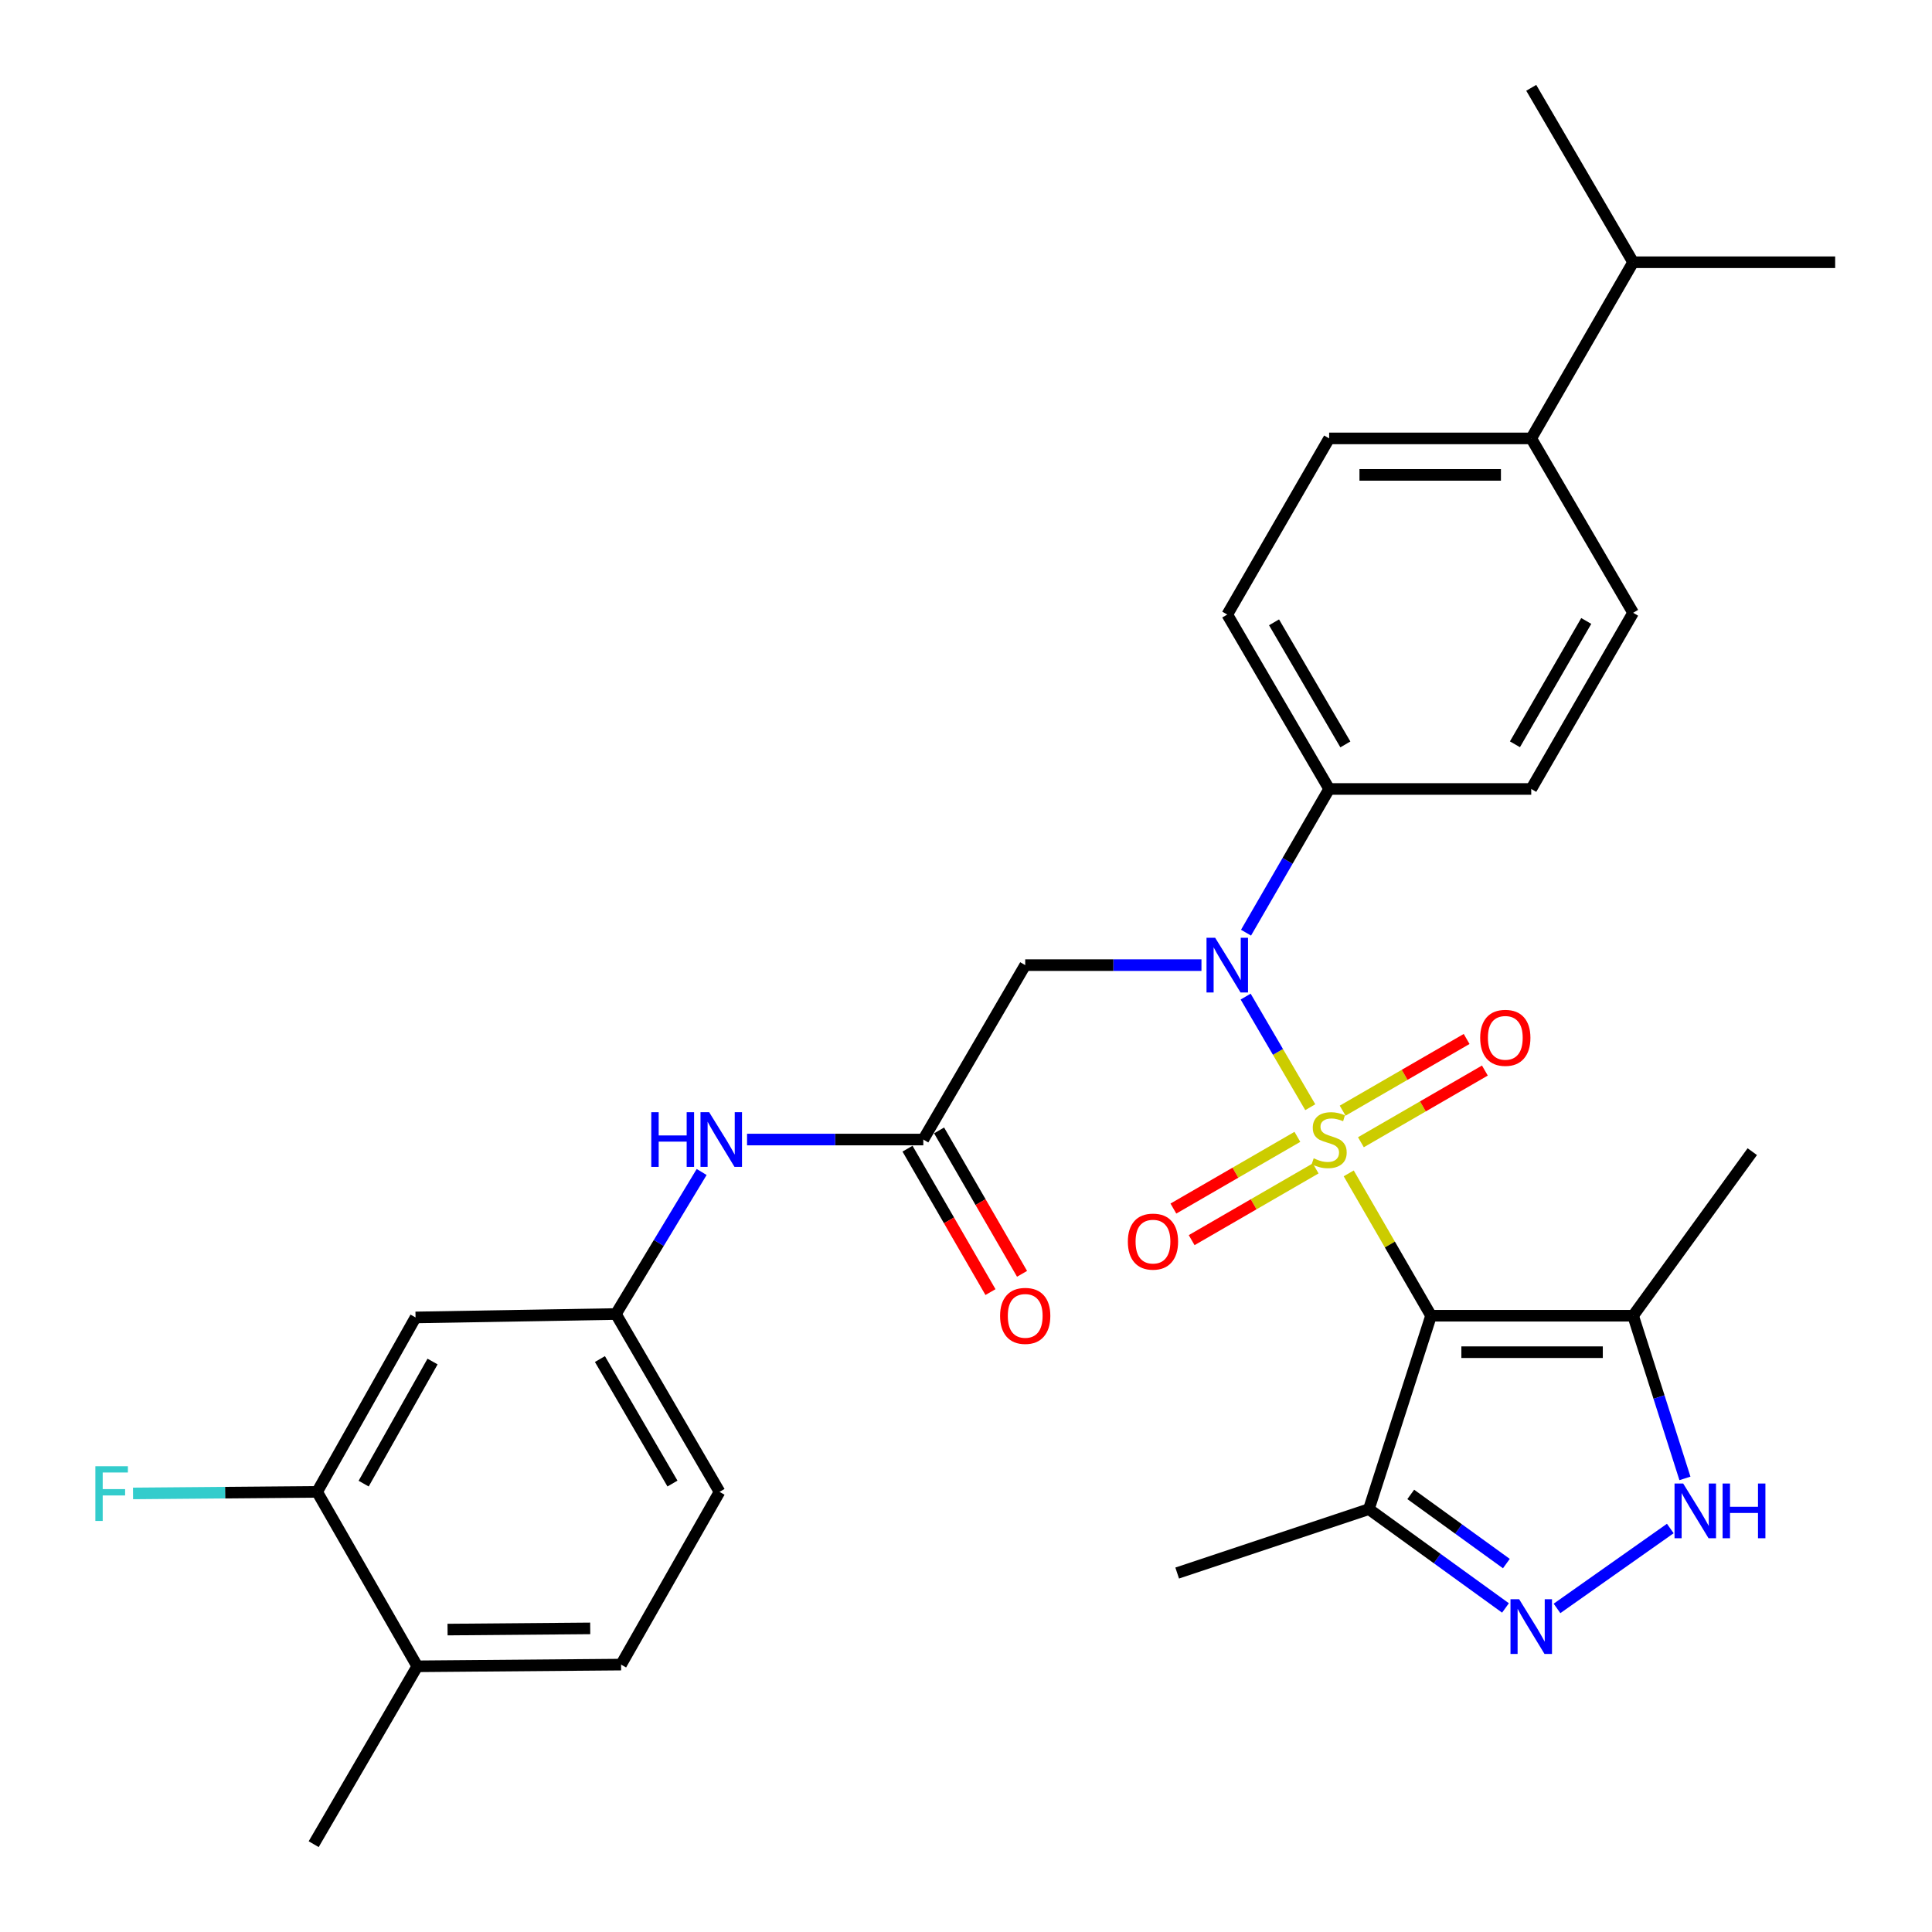 <?xml version='1.0' encoding='iso-8859-1'?>
<svg version='1.1' baseProfile='full'
              xmlns='http://www.w3.org/2000/svg'
                      xmlns:rdkit='http://www.rdkit.org/xml'
                      xmlns:xlink='http://www.w3.org/1999/xlink'
                  xml:space='preserve'
width='1000px' height='1000px' viewBox='0 0 1000 1000'>
<!-- END OF HEADER -->
<rect style='opacity:1.0;fill:#FFFFFF;stroke:none' width='1000' height='1000' x='0' y='0'> </rect>
<path class='bond-0' d='M 698.096,607.338 L 719.405,644.175' style='fill:none;fill-rule:evenodd;stroke:#CCCC00;stroke-width:6px;stroke-linecap:butt;stroke-linejoin:miter;stroke-opacity:1' />
<path class='bond-0' d='M 719.405,644.175 L 740.713,681.013' style='fill:none;fill-rule:evenodd;stroke:#000000;stroke-width:6px;stroke-linecap:butt;stroke-linejoin:miter;stroke-opacity:1' />
<path class='bond-1' d='M 678.19,573.091 L 661.467,544.465' style='fill:none;fill-rule:evenodd;stroke:#CCCC00;stroke-width:6px;stroke-linecap:butt;stroke-linejoin:miter;stroke-opacity:1' />
<path class='bond-1' d='M 661.467,544.465 L 644.745,515.838' style='fill:none;fill-rule:evenodd;stroke:#0000FF;stroke-width:6px;stroke-linecap:butt;stroke-linejoin:miter;stroke-opacity:1' />
<path class='bond-8' d='M 704.404,591.223 L 736.489,572.669' style='fill:none;fill-rule:evenodd;stroke:#CCCC00;stroke-width:6px;stroke-linecap:butt;stroke-linejoin:miter;stroke-opacity:1' />
<path class='bond-8' d='M 736.489,572.669 L 768.574,554.115' style='fill:none;fill-rule:evenodd;stroke:#FF0000;stroke-width:6px;stroke-linecap:butt;stroke-linejoin:miter;stroke-opacity:1' />
<path class='bond-8' d='M 694.953,574.879 L 727.038,556.325' style='fill:none;fill-rule:evenodd;stroke:#CCCC00;stroke-width:6px;stroke-linecap:butt;stroke-linejoin:miter;stroke-opacity:1' />
<path class='bond-8' d='M 727.038,556.325 L 759.123,537.771' style='fill:none;fill-rule:evenodd;stroke:#FF0000;stroke-width:6px;stroke-linecap:butt;stroke-linejoin:miter;stroke-opacity:1' />
<path class='bond-9' d='M 671.525,588.429 L 639.436,606.991' style='fill:none;fill-rule:evenodd;stroke:#CCCC00;stroke-width:6px;stroke-linecap:butt;stroke-linejoin:miter;stroke-opacity:1' />
<path class='bond-9' d='M 639.436,606.991 L 607.346,625.553' style='fill:none;fill-rule:evenodd;stroke:#FF0000;stroke-width:6px;stroke-linecap:butt;stroke-linejoin:miter;stroke-opacity:1' />
<path class='bond-9' d='M 680.979,604.771 L 648.889,623.333' style='fill:none;fill-rule:evenodd;stroke:#CCCC00;stroke-width:6px;stroke-linecap:butt;stroke-linejoin:miter;stroke-opacity:1' />
<path class='bond-9' d='M 648.889,623.333 L 616.799,641.896' style='fill:none;fill-rule:evenodd;stroke:#FF0000;stroke-width:6px;stroke-linecap:butt;stroke-linejoin:miter;stroke-opacity:1' />
<path class='bond-3' d='M 740.713,681.013 L 845.295,681.013' style='fill:none;fill-rule:evenodd;stroke:#000000;stroke-width:6px;stroke-linecap:butt;stroke-linejoin:miter;stroke-opacity:1' />
<path class='bond-3' d='M 756.4,699.892 L 829.608,699.892' style='fill:none;fill-rule:evenodd;stroke:#000000;stroke-width:6px;stroke-linecap:butt;stroke-linejoin:miter;stroke-opacity:1' />
<path class='bond-5' d='M 740.713,681.013 L 708.534,781.127' style='fill:none;fill-rule:evenodd;stroke:#000000;stroke-width:6px;stroke-linecap:butt;stroke-linejoin:miter;stroke-opacity:1' />
<path class='bond-6' d='M 621.874,499.549 L 576.26,499.549' style='fill:none;fill-rule:evenodd;stroke:#0000FF;stroke-width:6px;stroke-linecap:butt;stroke-linejoin:miter;stroke-opacity:1' />
<path class='bond-6' d='M 576.26,499.549 L 530.647,499.549' style='fill:none;fill-rule:evenodd;stroke:#000000;stroke-width:6px;stroke-linecap:butt;stroke-linejoin:miter;stroke-opacity:1' />
<path class='bond-10' d='M 644.942,482.756 L 666.454,445.564' style='fill:none;fill-rule:evenodd;stroke:#0000FF;stroke-width:6px;stroke-linecap:butt;stroke-linejoin:miter;stroke-opacity:1' />
<path class='bond-10' d='M 666.454,445.564 L 687.966,408.371' style='fill:none;fill-rule:evenodd;stroke:#000000;stroke-width:6px;stroke-linecap:butt;stroke-linejoin:miter;stroke-opacity:1' />
<path class='bond-2' d='M 779.236,832.273 L 743.885,806.7' style='fill:none;fill-rule:evenodd;stroke:#0000FF;stroke-width:6px;stroke-linecap:butt;stroke-linejoin:miter;stroke-opacity:1' />
<path class='bond-2' d='M 743.885,806.7 L 708.534,781.127' style='fill:none;fill-rule:evenodd;stroke:#000000;stroke-width:6px;stroke-linecap:butt;stroke-linejoin:miter;stroke-opacity:1' />
<path class='bond-2' d='M 779.696,809.305 L 754.95,791.403' style='fill:none;fill-rule:evenodd;stroke:#0000FF;stroke-width:6px;stroke-linecap:butt;stroke-linejoin:miter;stroke-opacity:1' />
<path class='bond-2' d='M 754.95,791.403 L 730.205,773.502' style='fill:none;fill-rule:evenodd;stroke:#000000;stroke-width:6px;stroke-linecap:butt;stroke-linejoin:miter;stroke-opacity:1' />
<path class='bond-31' d='M 805.906,832.511 L 864.544,791.149' style='fill:none;fill-rule:evenodd;stroke:#0000FF;stroke-width:6px;stroke-linecap:butt;stroke-linejoin:miter;stroke-opacity:1' />
<path class='bond-4' d='M 845.295,681.013 L 858.707,723.115' style='fill:none;fill-rule:evenodd;stroke:#000000;stroke-width:6px;stroke-linecap:butt;stroke-linejoin:miter;stroke-opacity:1' />
<path class='bond-4' d='M 858.707,723.115 L 872.119,765.218' style='fill:none;fill-rule:evenodd;stroke:#0000FF;stroke-width:6px;stroke-linecap:butt;stroke-linejoin:miter;stroke-opacity:1' />
<path class='bond-26' d='M 845.295,681.013 L 906.978,596.097' style='fill:none;fill-rule:evenodd;stroke:#000000;stroke-width:6px;stroke-linecap:butt;stroke-linejoin:miter;stroke-opacity:1' />
<path class='bond-27' d='M 708.534,781.127 L 609.311,814.208' style='fill:none;fill-rule:evenodd;stroke:#000000;stroke-width:6px;stroke-linecap:butt;stroke-linejoin:miter;stroke-opacity:1' />
<path class='bond-7' d='M 530.647,499.549 L 477.899,589.825' style='fill:none;fill-rule:evenodd;stroke:#000000;stroke-width:6px;stroke-linecap:butt;stroke-linejoin:miter;stroke-opacity:1' />
<path class='bond-13' d='M 477.899,589.825 L 432.286,589.825' style='fill:none;fill-rule:evenodd;stroke:#000000;stroke-width:6px;stroke-linecap:butt;stroke-linejoin:miter;stroke-opacity:1' />
<path class='bond-13' d='M 432.286,589.825 L 386.672,589.825' style='fill:none;fill-rule:evenodd;stroke:#0000FF;stroke-width:6px;stroke-linecap:butt;stroke-linejoin:miter;stroke-opacity:1' />
<path class='bond-17' d='M 469.728,594.551 L 491.198,631.668' style='fill:none;fill-rule:evenodd;stroke:#000000;stroke-width:6px;stroke-linecap:butt;stroke-linejoin:miter;stroke-opacity:1' />
<path class='bond-17' d='M 491.198,631.668 L 512.669,668.786' style='fill:none;fill-rule:evenodd;stroke:#FF0000;stroke-width:6px;stroke-linecap:butt;stroke-linejoin:miter;stroke-opacity:1' />
<path class='bond-17' d='M 486.071,585.098 L 507.541,622.215' style='fill:none;fill-rule:evenodd;stroke:#000000;stroke-width:6px;stroke-linecap:butt;stroke-linejoin:miter;stroke-opacity:1' />
<path class='bond-17' d='M 507.541,622.215 L 529.011,659.332' style='fill:none;fill-rule:evenodd;stroke:#FF0000;stroke-width:6px;stroke-linecap:butt;stroke-linejoin:miter;stroke-opacity:1' />
<path class='bond-18' d='M 687.966,408.371 L 792.569,408.371' style='fill:none;fill-rule:evenodd;stroke:#000000;stroke-width:6px;stroke-linecap:butt;stroke-linejoin:miter;stroke-opacity:1' />
<path class='bond-19' d='M 687.966,408.371 L 635.229,318.096' style='fill:none;fill-rule:evenodd;stroke:#000000;stroke-width:6px;stroke-linecap:butt;stroke-linejoin:miter;stroke-opacity:1' />
<path class='bond-19' d='M 696.357,385.307 L 659.441,322.114' style='fill:none;fill-rule:evenodd;stroke:#000000;stroke-width:6px;stroke-linecap:butt;stroke-linejoin:miter;stroke-opacity:1' />
<path class='bond-11' d='M 164.143,772.19 L 215.086,681.904' style='fill:none;fill-rule:evenodd;stroke:#000000;stroke-width:6px;stroke-linecap:butt;stroke-linejoin:miter;stroke-opacity:1' />
<path class='bond-11' d='M 188.227,767.925 L 223.887,704.725' style='fill:none;fill-rule:evenodd;stroke:#000000;stroke-width:6px;stroke-linecap:butt;stroke-linejoin:miter;stroke-opacity:1' />
<path class='bond-23' d='M 164.143,772.19 L 116.5,772.59' style='fill:none;fill-rule:evenodd;stroke:#000000;stroke-width:6px;stroke-linecap:butt;stroke-linejoin:miter;stroke-opacity:1' />
<path class='bond-23' d='M 116.5,772.59 L 68.857,772.989' style='fill:none;fill-rule:evenodd;stroke:#33CCCC;stroke-width:6px;stroke-linecap:butt;stroke-linejoin:miter;stroke-opacity:1' />
<path class='bond-33' d='M 164.143,772.19 L 215.988,862.476' style='fill:none;fill-rule:evenodd;stroke:#000000;stroke-width:6px;stroke-linecap:butt;stroke-linejoin:miter;stroke-opacity:1' />
<path class='bond-12' d='M 215.086,681.904 L 318.787,680.132' style='fill:none;fill-rule:evenodd;stroke:#000000;stroke-width:6px;stroke-linecap:butt;stroke-linejoin:miter;stroke-opacity:1' />
<path class='bond-14' d='M 363.175,606.622 L 340.981,643.377' style='fill:none;fill-rule:evenodd;stroke:#0000FF;stroke-width:6px;stroke-linecap:butt;stroke-linejoin:miter;stroke-opacity:1' />
<path class='bond-14' d='M 340.981,643.377 L 318.787,680.132' style='fill:none;fill-rule:evenodd;stroke:#000000;stroke-width:6px;stroke-linecap:butt;stroke-linejoin:miter;stroke-opacity:1' />
<path class='bond-24' d='M 318.787,680.132 L 372.426,772.19' style='fill:none;fill-rule:evenodd;stroke:#000000;stroke-width:6px;stroke-linecap:butt;stroke-linejoin:miter;stroke-opacity:1' />
<path class='bond-24' d='M 310.52,703.445 L 348.067,767.886' style='fill:none;fill-rule:evenodd;stroke:#000000;stroke-width:6px;stroke-linecap:butt;stroke-linejoin:miter;stroke-opacity:1' />
<path class='bond-15' d='M 215.988,862.476 L 321.472,861.595' style='fill:none;fill-rule:evenodd;stroke:#000000;stroke-width:6px;stroke-linecap:butt;stroke-linejoin:miter;stroke-opacity:1' />
<path class='bond-15' d='M 231.653,843.465 L 305.492,842.849' style='fill:none;fill-rule:evenodd;stroke:#000000;stroke-width:6px;stroke-linecap:butt;stroke-linejoin:miter;stroke-opacity:1' />
<path class='bond-28' d='M 215.988,862.476 L 162.36,954.545' style='fill:none;fill-rule:evenodd;stroke:#000000;stroke-width:6px;stroke-linecap:butt;stroke-linejoin:miter;stroke-opacity:1' />
<path class='bond-16' d='M 792.569,226.918 L 687.966,226.918' style='fill:none;fill-rule:evenodd;stroke:#000000;stroke-width:6px;stroke-linecap:butt;stroke-linejoin:miter;stroke-opacity:1' />
<path class='bond-16' d='M 776.878,245.798 L 703.656,245.798' style='fill:none;fill-rule:evenodd;stroke:#000000;stroke-width:6px;stroke-linecap:butt;stroke-linejoin:miter;stroke-opacity:1' />
<path class='bond-25' d='M 792.569,226.918 L 845.295,135.741' style='fill:none;fill-rule:evenodd;stroke:#000000;stroke-width:6px;stroke-linecap:butt;stroke-linejoin:miter;stroke-opacity:1' />
<path class='bond-32' d='M 792.569,226.918 L 845.295,317.183' style='fill:none;fill-rule:evenodd;stroke:#000000;stroke-width:6px;stroke-linecap:butt;stroke-linejoin:miter;stroke-opacity:1' />
<path class='bond-21' d='M 792.569,408.371 L 845.295,317.183' style='fill:none;fill-rule:evenodd;stroke:#000000;stroke-width:6px;stroke-linecap:butt;stroke-linejoin:miter;stroke-opacity:1' />
<path class='bond-21' d='M 784.133,385.243 L 821.042,321.411' style='fill:none;fill-rule:evenodd;stroke:#000000;stroke-width:6px;stroke-linecap:butt;stroke-linejoin:miter;stroke-opacity:1' />
<path class='bond-20' d='M 635.229,318.096 L 687.966,226.918' style='fill:none;fill-rule:evenodd;stroke:#000000;stroke-width:6px;stroke-linecap:butt;stroke-linejoin:miter;stroke-opacity:1' />
<path class='bond-22' d='M 321.472,861.595 L 372.426,772.19' style='fill:none;fill-rule:evenodd;stroke:#000000;stroke-width:6px;stroke-linecap:butt;stroke-linejoin:miter;stroke-opacity:1' />
<path class='bond-29' d='M 845.295,135.741 L 949.877,135.741' style='fill:none;fill-rule:evenodd;stroke:#000000;stroke-width:6px;stroke-linecap:butt;stroke-linejoin:miter;stroke-opacity:1' />
<path class='bond-30' d='M 845.295,135.741 L 792.569,45.455' style='fill:none;fill-rule:evenodd;stroke:#000000;stroke-width:6px;stroke-linecap:butt;stroke-linejoin:miter;stroke-opacity:1' />
<path  class='atom-0' d='M 679.966 599.545
Q 680.286 599.665, 681.606 600.225
Q 682.926 600.785, 684.366 601.145
Q 685.846 601.465, 687.286 601.465
Q 689.966 601.465, 691.526 600.185
Q 693.086 598.865, 693.086 596.585
Q 693.086 595.025, 692.286 594.065
Q 691.526 593.105, 690.326 592.585
Q 689.126 592.065, 687.126 591.465
Q 684.606 590.705, 683.086 589.985
Q 681.606 589.265, 680.526 587.745
Q 679.486 586.225, 679.486 583.665
Q 679.486 580.105, 681.886 577.905
Q 684.326 575.705, 689.126 575.705
Q 692.406 575.705, 696.126 577.265
L 695.206 580.345
Q 691.806 578.945, 689.246 578.945
Q 686.486 578.945, 684.966 580.105
Q 683.446 581.225, 683.486 583.185
Q 683.486 584.705, 684.246 585.625
Q 685.046 586.545, 686.166 587.065
Q 687.326 587.585, 689.246 588.185
Q 691.806 588.985, 693.326 589.785
Q 694.846 590.585, 695.926 592.225
Q 697.046 593.825, 697.046 596.585
Q 697.046 600.505, 694.406 602.625
Q 691.806 604.705, 687.446 604.705
Q 684.926 604.705, 683.006 604.145
Q 681.126 603.625, 678.886 602.705
L 679.966 599.545
' fill='#CCCC00'/>
<path  class='atom-2' d='M 628.969 485.389
L 638.249 500.389
Q 639.169 501.869, 640.649 504.549
Q 642.129 507.229, 642.209 507.389
L 642.209 485.389
L 645.969 485.389
L 645.969 513.709
L 642.089 513.709
L 632.129 497.309
Q 630.969 495.389, 629.729 493.189
Q 628.529 490.989, 628.169 490.309
L 628.169 513.709
L 624.489 513.709
L 624.489 485.389
L 628.969 485.389
' fill='#0000FF'/>
<path  class='atom-3' d='M 786.309 827.759
L 795.589 842.759
Q 796.509 844.239, 797.989 846.919
Q 799.469 849.599, 799.549 849.759
L 799.549 827.759
L 803.309 827.759
L 803.309 856.079
L 799.429 856.079
L 789.469 839.679
Q 788.309 837.759, 787.069 835.559
Q 785.869 833.359, 785.509 832.679
L 785.509 856.079
L 781.829 856.079
L 781.829 827.759
L 786.309 827.759
' fill='#0000FF'/>
<path  class='atom-5' d='M 871.214 767.869
L 880.494 782.869
Q 881.414 784.349, 882.894 787.029
Q 884.374 789.709, 884.454 789.869
L 884.454 767.869
L 888.214 767.869
L 888.214 796.189
L 884.334 796.189
L 874.374 779.789
Q 873.214 777.869, 871.974 775.669
Q 870.774 773.469, 870.414 772.789
L 870.414 796.189
L 866.734 796.189
L 866.734 767.869
L 871.214 767.869
' fill='#0000FF'/>
<path  class='atom-5' d='M 891.614 767.869
L 895.454 767.869
L 895.454 779.909
L 909.934 779.909
L 909.934 767.869
L 913.774 767.869
L 913.774 796.189
L 909.934 796.189
L 909.934 783.109
L 895.454 783.109
L 895.454 796.189
L 891.614 796.189
L 891.614 767.869
' fill='#0000FF'/>
<path  class='atom-9' d='M 766.143 537.178
Q 766.143 530.378, 769.503 526.578
Q 772.863 522.778, 779.143 522.778
Q 785.423 522.778, 788.783 526.578
Q 792.143 530.378, 792.143 537.178
Q 792.143 544.058, 788.743 547.978
Q 785.343 551.858, 779.143 551.858
Q 772.903 551.858, 769.503 547.978
Q 766.143 544.098, 766.143 537.178
M 779.143 548.658
Q 783.463 548.658, 785.783 545.778
Q 788.143 542.858, 788.143 537.178
Q 788.143 531.618, 785.783 528.818
Q 783.463 525.978, 779.143 525.978
Q 774.823 525.978, 772.463 528.778
Q 770.143 531.578, 770.143 537.178
Q 770.143 542.898, 772.463 545.778
Q 774.823 548.658, 779.143 548.658
' fill='#FF0000'/>
<path  class='atom-10' d='M 583.777 642.652
Q 583.777 635.852, 587.137 632.052
Q 590.497 628.252, 596.777 628.252
Q 603.057 628.252, 606.417 632.052
Q 609.777 635.852, 609.777 642.652
Q 609.777 649.532, 606.377 653.452
Q 602.977 657.332, 596.777 657.332
Q 590.537 657.332, 587.137 653.452
Q 583.777 649.572, 583.777 642.652
M 596.777 654.132
Q 601.097 654.132, 603.417 651.252
Q 605.777 648.332, 605.777 642.652
Q 605.777 637.092, 603.417 634.292
Q 601.097 631.452, 596.777 631.452
Q 592.457 631.452, 590.097 634.252
Q 587.777 637.052, 587.777 642.652
Q 587.777 648.372, 590.097 651.252
Q 592.457 654.132, 596.777 654.132
' fill='#FF0000'/>
<path  class='atom-14' d='M 337.097 575.665
L 340.937 575.665
L 340.937 587.705
L 355.417 587.705
L 355.417 575.665
L 359.257 575.665
L 359.257 603.985
L 355.417 603.985
L 355.417 590.905
L 340.937 590.905
L 340.937 603.985
L 337.097 603.985
L 337.097 575.665
' fill='#0000FF'/>
<path  class='atom-14' d='M 367.057 575.665
L 376.337 590.665
Q 377.257 592.145, 378.737 594.825
Q 380.217 597.505, 380.297 597.665
L 380.297 575.665
L 384.057 575.665
L 384.057 603.985
L 380.177 603.985
L 370.217 587.585
Q 369.057 585.665, 367.817 583.465
Q 366.617 581.265, 366.257 580.585
L 366.257 603.985
L 362.577 603.985
L 362.577 575.665
L 367.057 575.665
' fill='#0000FF'/>
<path  class='atom-18' d='M 517.647 681.093
Q 517.647 674.293, 521.007 670.493
Q 524.367 666.693, 530.647 666.693
Q 536.927 666.693, 540.287 670.493
Q 543.647 674.293, 543.647 681.093
Q 543.647 687.973, 540.247 691.893
Q 536.847 695.773, 530.647 695.773
Q 524.407 695.773, 521.007 691.893
Q 517.647 688.013, 517.647 681.093
M 530.647 692.573
Q 534.967 692.573, 537.287 689.693
Q 539.647 686.773, 539.647 681.093
Q 539.647 675.533, 537.287 672.733
Q 534.967 669.893, 530.647 669.893
Q 526.327 669.893, 523.967 672.693
Q 521.647 675.493, 521.647 681.093
Q 521.647 686.813, 523.967 689.693
Q 526.327 692.573, 530.647 692.573
' fill='#FF0000'/>
<path  class='atom-24' d='M 49.358 758.922
L 66.198 758.922
L 66.198 762.162
L 53.158 762.162
L 53.158 770.762
L 64.758 770.762
L 64.758 774.042
L 53.158 774.042
L 53.158 787.242
L 49.358 787.242
L 49.358 758.922
' fill='#33CCCC'/>
</svg>
